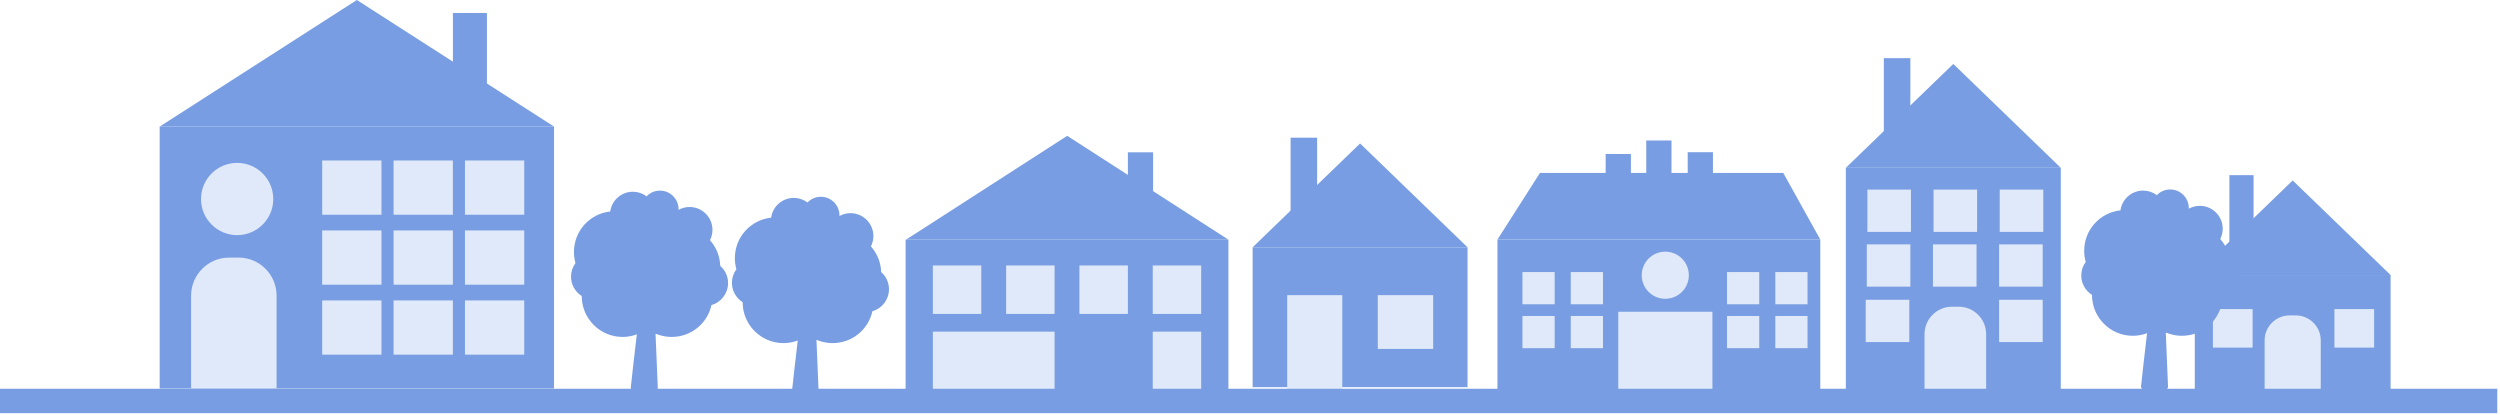 <svg xmlns="http://www.w3.org/2000/svg" width="820" height="136" viewBox="0 0 820 136" fill="none"><path d="M548.247 46.08H539.973V59.678H548.247V46.08Z" fill="#789DE2"></path><path d="M561.844 49.922H553.567V63.52H561.844V49.922Z" fill="#789DE2"></path><path d="M534.933 50.514H526.658V64.11H534.933V50.514Z" fill="#789DE2"></path><path d="M597.056 78.594H491.164V128.013H597.056V78.594Z" fill="#789DE2"></path><path d="M597.065 78.594H491.152L505.104 56.721H584.911L597.065 78.594Z" fill="#789DE2"></path><path d="M561.673 102.255H530.797V128.008H561.673V102.255Z" fill="#E0E9F9"></path><path d="M509.931 89.236H499.362V99.803H509.931V89.236Z" fill="#E0E9F9"></path><path d="M525.771 89.236H515.203V99.803H525.771V89.236Z" fill="#E0E9F9"></path><path d="M509.931 103.639H499.362V114.205H509.931V103.639Z" fill="#E0E9F9"></path><path d="M525.771 103.639H515.203V114.205H525.771V103.639Z" fill="#E0E9F9"></path><path d="M577.029 89.236H566.46V99.803H577.029V89.236Z" fill="#E0E9F9"></path><path d="M592.868 89.236H582.3V99.803H592.868V89.236Z" fill="#E0E9F9"></path><path d="M577.029 103.639H566.46V114.205H577.029V103.639Z" fill="#E0E9F9"></path><path d="M592.868 103.639H582.3V114.205H592.868V103.639Z" fill="#E0E9F9"></path><path d="M553.94 90.276C553.94 94.545 550.479 98.006 546.211 98.006C541.942 98.006 538.481 94.545 538.481 90.276C538.481 86.008 541.942 82.547 546.211 82.547C550.479 82.547 553.94 86.008 553.94 90.276Z" fill="#E0E9F9"></path><path d="M432.021 45.161H423.315V71.764H432.021V45.161Z" fill="#789DE2"></path><path d="M481.354 81.12H410.857V126.991H481.354V81.12Z" fill="#789DE2"></path><path d="M481.354 81.12H410.857L446.106 47.058L481.354 81.12Z" fill="#789DE2"></path><path d="M470.081 96.814H451.913V114.443H470.081V96.814Z" fill="#E0E9F9"></path><path d="M440.266 96.814H422.207V127.877H440.266V96.814Z" fill="#E0E9F9"></path><path d="M378.218 49.957H369.943V63.554H378.218V49.957Z" fill="#789DE2"></path><path d="M402.922 78.611H297.166L350.044 44.55L402.922 78.611Z" fill="#789DE2"></path><path d="M402.922 78.611H297.031V128.031H402.922V78.611Z" fill="#789DE2"></path><path d="M321.862 87.071H305.97V102.962H321.862V87.071Z" fill="#E0E9F9"></path><path d="M393.986 87.071H378.093V102.962H393.986V87.071Z" fill="#E0E9F9"></path><path d="M369.944 87.071H354.052V102.962H369.944V87.071Z" fill="#E0E9F9"></path><path d="M345.903 87.071H330.011V102.962H345.903V87.071Z" fill="#E0E9F9"></path><path d="M345.903 108.78H305.97V128.326H345.903V108.78Z" fill="#E0E9F9"></path><path d="M393.986 108.78H378.093V129.545H393.986V108.78Z" fill="#E0E9F9"></path><path d="M159.706 4.259H148.551V27.705H159.706V4.259Z" fill="#789DE2"></path><path d="M181.72 41.519H52.372V127.448H181.72V41.519Z" fill="#789DE2"></path><path d="M181.72 41.519H52.372L117.046 0L181.72 41.519Z" fill="#789DE2"></path><path d="M62.682 96.948C62.682 90.094 68.291 84.484 75.145 84.484H78.26C85.116 84.484 90.724 90.093 90.724 96.948V127.448H62.682V96.948Z" fill="#E0E9F9"></path><path d="M125.125 75.586H105.675V93.379H125.125V75.586Z" fill="#E0E9F9"></path><path d="M125.125 52.639H105.675V70.432H125.125V52.639Z" fill="#E0E9F9"></path><path d="M125.125 98.534H105.675V116.329H125.125V98.534Z" fill="#E0E9F9"></path><path d="M148.539 75.586H129.089V93.379H148.539V75.586Z" fill="#E0E9F9"></path><path d="M148.539 52.639H129.089V70.432H148.539V52.639Z" fill="#E0E9F9"></path><path d="M148.539 98.534H129.089V116.329H148.539V98.534Z" fill="#E0E9F9"></path><path d="M171.954 75.586H152.503V93.379H171.954V75.586Z" fill="#E0E9F9"></path><path d="M171.954 52.639H152.503V70.432H171.954V52.639Z" fill="#E0E9F9"></path><path d="M171.954 98.534H152.503V116.329H171.954V98.534Z" fill="#E0E9F9"></path><path d="M65.935 65.276C65.935 71.821 71.24 77.126 77.784 77.126C84.328 77.126 89.632 71.821 89.632 65.276C89.632 58.734 84.328 53.428 77.784 53.428C71.24 53.428 65.935 58.734 65.935 65.276Z" fill="#E0E9F9"></path><path d="M739.17 57.453H731.236V81.69H739.17V57.453Z" fill="#789DE2"></path><path d="M784.115 90.216H719.887V129.585H784.115V90.216Z" fill="#789DE2"></path><path d="M784.115 90.216H719.887L752.002 59.183L784.115 90.216Z" fill="#789DE2"></path><path d="M778.715 101.379H765.692V114.016H778.715V101.379Z" fill="#E0E9F9"></path><path d="M738.852 101.379H725.829V114.016H738.852V101.379Z" fill="#E0E9F9"></path><path d="M761.21 111.636C761.21 107.134 757.526 103.451 753.024 103.451H750.979C746.476 103.451 742.792 107.134 742.792 111.636V129.585H761.21V111.636Z" fill="#E0E9F9"></path><path d="M626.6 19.078H617.893V45.681H626.6V19.078Z" fill="#789DE2"></path><path d="M675.931 55.037H605.436V129.285H675.931V55.037Z" fill="#789DE2"></path><path d="M675.931 55.037H605.436L640.682 20.977L675.931 55.037Z" fill="#789DE2"></path><path d="M670.003 98.326H655.709V112.198H670.003V98.326Z" fill="#E0E9F9"></path><path d="M670.003 80.149H655.709V94.02H670.003V80.149Z" fill="#E0E9F9"></path><path d="M648.303 80.149H634.009V94.02H648.303V80.149Z" fill="#E0E9F9"></path><path d="M626.6 80.149H612.307V94.02H626.6V80.149Z" fill="#E0E9F9"></path><path d="M626.252 98.326H611.957V112.198H626.252V98.326Z" fill="#E0E9F9"></path><path d="M651.456 109.585C651.456 104.644 647.414 100.601 642.471 100.601H640.228C635.285 100.601 631.243 104.644 631.243 109.585V133.094H651.457V109.585H651.456Z" fill="#E0E9F9"></path><path d="M670.197 62.191H655.905V76.063H670.197V62.191Z" fill="#E0E9F9"></path><path d="M648.495 62.191H634.203V76.063H648.495V62.191Z" fill="#E0E9F9"></path><path d="M626.792 62.191H612.5V76.063H626.792V62.191Z" fill="#E0E9F9"></path><path d="M236.238 87.209C236.133 84.072 234.953 81.127 232.874 78.792C233.409 77.742 233.688 76.583 233.688 75.394C233.688 71.258 230.324 67.893 226.188 67.893C224.917 67.893 223.664 68.222 222.558 68.834C222.561 68.761 222.563 68.688 222.563 68.614C222.563 65.257 219.829 62.522 216.469 62.522C214.782 62.522 213.213 63.205 212.077 64.396C210.787 63.419 209.229 62.893 207.579 62.893C203.789 62.893 200.648 65.717 200.149 69.37C193.403 70.108 188.254 75.768 188.254 82.668C188.254 83.898 188.422 85.116 188.756 86.297C187.808 87.581 187.292 89.138 187.292 90.738C187.292 93.35 188.624 95.722 190.813 97.089C190.813 97.103 190.813 97.118 190.813 97.132C190.813 104.512 196.815 110.515 204.194 110.515C207.108 110.515 209.935 109.561 212.25 107.814C214.566 109.562 217.392 110.515 220.307 110.515C226.638 110.515 232.016 106.158 233.367 100.054C236.559 99.147 238.804 96.229 238.804 92.847C238.803 90.661 237.875 88.636 236.238 87.209Z" fill="#789DE2"></path><path d="M224.716 105.917C224.333 105.441 223.636 105.367 223.161 105.75C223.131 105.773 220.589 107.761 214.985 107.232C217.806 103.731 219.43 98.931 219.448 98.878C219.641 98.298 219.329 97.673 218.749 97.48C218.169 97.285 217.543 97.598 217.351 98.178C217.333 98.232 215.511 103.533 212.583 106.63H212.165C211.537 105.296 210.802 102.881 211.691 99.916C211.867 99.332 211.535 98.716 210.951 98.54C210.365 98.363 209.75 98.695 209.575 99.28C208.749 102.033 209.063 104.411 209.61 106.135C203.142 104.24 200.916 101.642 200.866 101.583C200.485 101.111 199.794 101.032 199.319 101.411C198.841 101.791 198.761 102.485 199.14 102.965C199.251 103.105 201.737 106.144 209.038 108.274C208.334 114.289 206.893 126.671 206.893 127.17C206.893 127.782 207.387 128.278 207.998 128.278H214.648C214.65 128.277 214.652 128.277 214.655 128.278C215.265 128.278 215.76 127.783 215.76 127.17C215.76 127.112 215.756 127.054 215.747 126.997L215.018 109.449C215.642 109.501 216.236 109.527 216.796 109.527C221.928 109.527 224.415 107.579 224.55 107.47C225.025 107.087 225.1 106.39 224.716 105.917Z" fill="#789DE2"></path><path d="M289.02 89.229C288.915 86.094 287.735 83.147 285.656 80.813C286.191 79.764 286.469 78.604 286.469 77.415C286.469 73.28 283.106 69.916 278.97 69.916C277.698 69.916 276.445 70.245 275.339 70.855C275.342 70.783 275.343 70.709 275.343 70.637C275.343 67.279 272.61 64.543 269.251 64.543C267.563 64.543 265.994 65.227 264.858 66.417C263.568 65.441 262.009 64.914 260.359 64.914C256.57 64.914 253.429 67.739 252.929 71.393C246.183 72.13 241.035 77.791 241.035 84.69C241.035 85.92 241.202 87.138 241.536 88.319C240.588 89.604 240.073 91.159 240.073 92.759C240.073 95.372 241.404 97.744 243.593 99.11C243.593 99.126 243.593 99.139 243.593 99.155C243.593 106.533 249.596 112.536 256.975 112.536C259.889 112.536 262.716 111.583 265.031 109.835C267.346 111.584 270.173 112.536 273.088 112.536C279.42 112.536 284.797 108.18 286.148 102.075C289.34 101.168 291.585 98.252 291.585 94.87C291.584 92.682 290.657 90.657 289.02 89.229Z" fill="#789DE2"></path><path d="M277.498 107.938C277.115 107.462 276.419 107.388 275.944 107.772C275.913 107.795 273.372 109.782 267.767 109.253C270.588 105.752 272.212 100.953 272.231 100.898C272.424 100.317 272.112 99.693 271.532 99.5C270.953 99.306 270.326 99.618 270.134 100.198C270.115 100.253 268.294 105.552 265.367 108.65H264.947C264.32 107.316 263.585 104.902 264.474 101.935C264.65 101.352 264.318 100.736 263.733 100.56C263.146 100.383 262.532 100.715 262.356 101.3C261.531 104.053 261.845 106.431 262.392 108.157C255.924 106.261 253.698 103.663 253.648 103.604C253.267 103.132 252.576 103.054 252.1 103.432C251.622 103.812 251.542 104.507 251.922 104.986C252.033 105.126 254.519 108.166 261.82 110.294C261.116 116.309 259.674 128.692 259.674 129.192C259.674 129.804 260.169 130.299 260.78 130.299H267.428C267.431 130.298 267.433 130.298 267.437 130.299C268.047 130.299 268.541 129.805 268.541 129.192C268.541 129.132 268.536 129.075 268.527 129.018L267.798 111.471C268.421 111.522 269.016 111.548 269.576 111.548C274.708 111.548 277.196 109.6 277.33 109.49C277.808 109.109 277.882 108.411 277.498 107.938Z" fill="#789DE2"></path><path d="M731.599 86.828C731.494 83.693 730.315 80.747 728.235 78.413C728.771 77.363 729.048 76.203 729.048 75.015C729.048 70.88 725.686 67.515 721.55 67.515C720.278 67.515 719.026 67.844 717.919 68.454C717.923 68.382 717.923 68.31 717.923 68.236C717.923 64.878 715.191 62.143 711.83 62.143C710.143 62.143 708.574 62.826 707.437 64.016C706.148 63.041 704.588 62.514 702.94 62.514C699.151 62.514 696.009 65.338 695.51 68.992C688.763 69.729 683.614 75.39 683.614 82.29C683.614 83.52 683.782 84.737 684.115 85.918C683.168 87.203 682.652 88.759 682.652 90.358C682.652 92.971 683.982 95.344 686.172 96.71C686.172 96.725 686.172 96.738 686.172 96.754C686.172 104.132 692.175 110.136 699.553 110.136C702.467 110.136 705.295 109.182 707.61 107.435C709.926 109.183 712.752 110.136 715.666 110.136C721.998 110.136 727.376 105.779 728.727 99.674C731.919 98.768 734.165 95.851 734.165 92.469C734.165 90.281 733.237 88.256 731.599 86.828Z" fill="#789DE2"></path><path d="M720.078 105.536C719.695 105.061 719 104.986 718.524 105.37C718.494 105.393 715.953 107.38 710.347 106.85C713.167 103.349 714.792 98.55 714.811 98.496C715.004 97.915 714.691 97.291 714.112 97.098C713.534 96.904 712.906 97.217 712.715 97.797C712.696 97.851 710.874 103.151 707.947 106.248H707.528C706.9 104.914 706.165 102.5 707.055 99.533C707.23 98.95 706.899 98.334 706.314 98.158C705.727 97.982 705.113 98.313 704.938 98.898C704.112 101.651 704.426 104.029 704.973 105.754C698.505 103.858 696.278 101.261 696.229 101.201C695.849 100.729 695.158 100.651 694.681 101.03C694.203 101.409 694.123 102.104 694.503 102.583C694.613 102.723 697.101 105.763 704.401 107.892C703.697 113.906 702.255 126.29 702.255 126.79C702.255 127.402 702.749 127.896 703.36 127.896H710.008C710.011 127.895 710.014 127.895 710.017 127.896C710.626 127.896 711.121 127.402 711.121 126.79C711.121 126.73 711.116 126.673 711.107 126.616L710.378 109.069C711 109.121 711.595 109.146 712.156 109.146C717.288 109.146 719.775 107.198 719.909 107.088C720.388 106.707 720.462 106.009 720.078 105.536Z" fill="#789DE2"></path><path d="M819.106 127.511H0V135.511H819.106V127.511Z" fill="#789DE2"></path></svg>